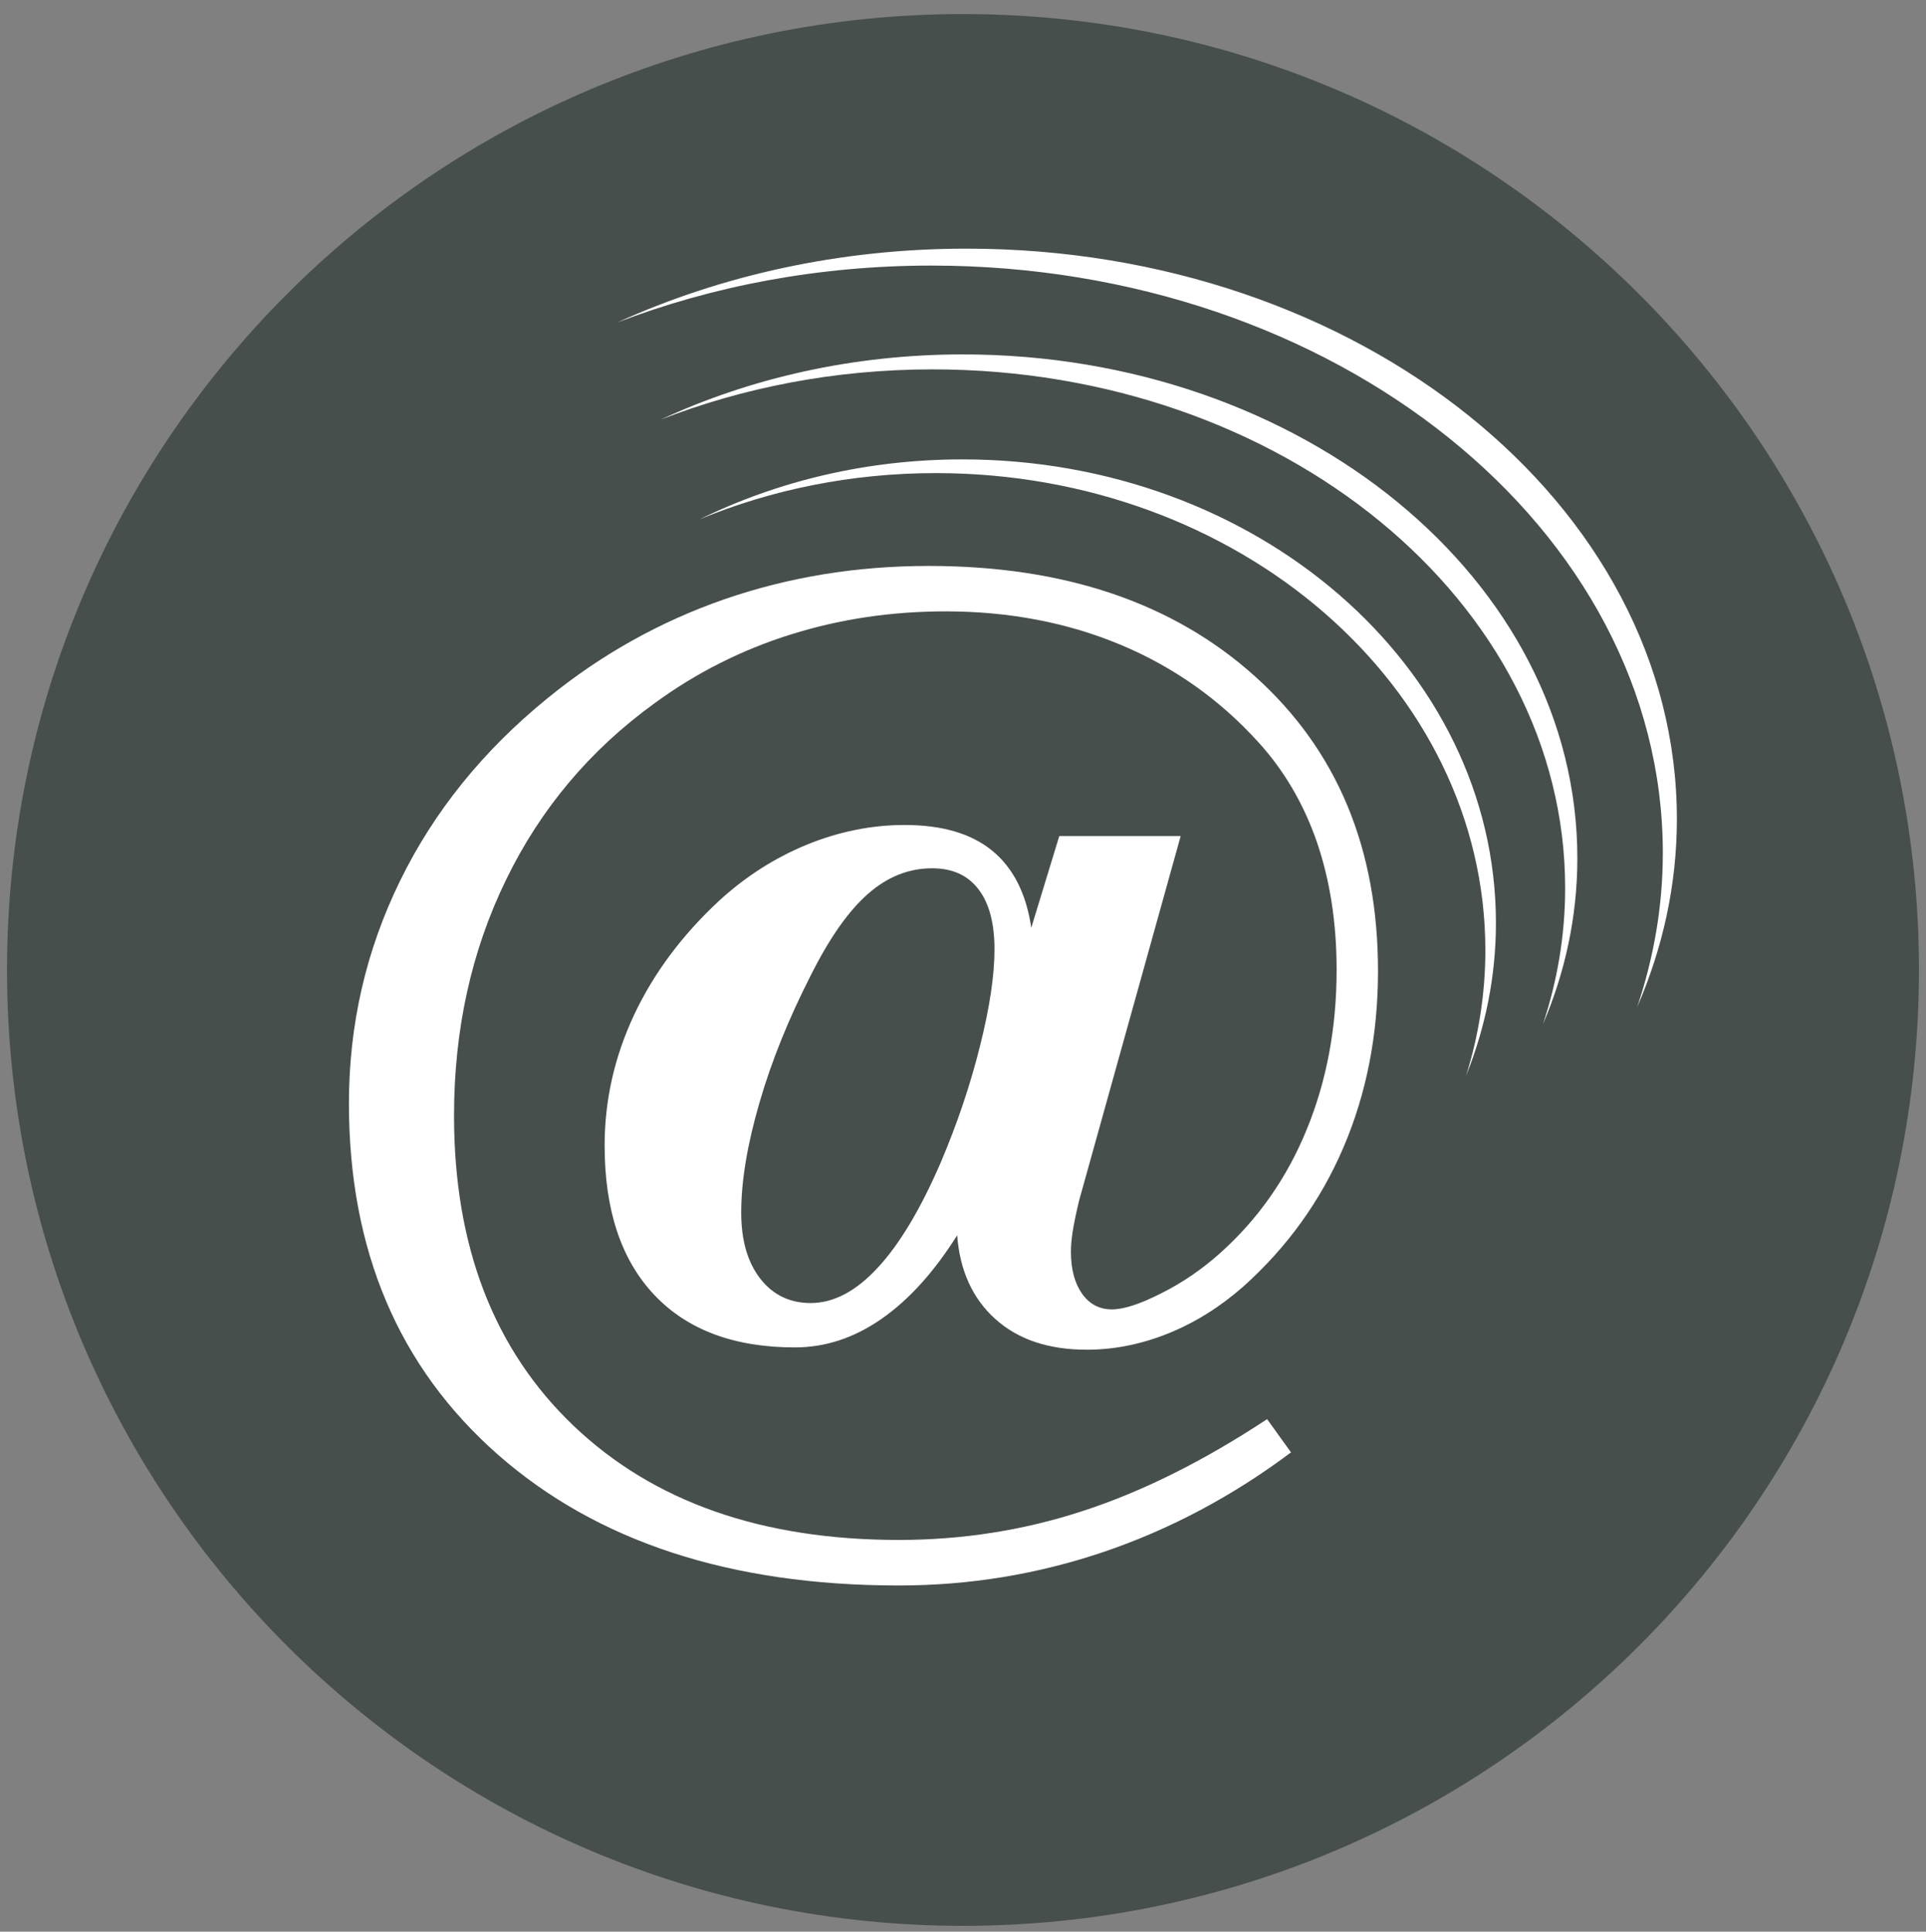 <?xml version="1.0" encoding="utf-8"?>
<!-- Generator: Adobe Illustrator 17.1.0, SVG Export Plug-In . SVG Version: 6.00 Build 0)  -->
<!DOCTYPE svg PUBLIC "-//W3C//DTD SVG 1.1//EN" "http://www.w3.org/Graphics/SVG/1.1/DTD/svg11.dtd">
<svg version="1.1" id="Camada_1" xmlns:x="http://ns.adobe.com/Extensibility/1.0/" xmlns:i="http://ns.adobe.com/AdobeIllustrator/10.0/" xmlns:graph="http://ns.adobe.com/Graphs/1.0/"
	 xmlns="http://www.w3.org/2000/svg" xmlns:xlink="http://www.w3.org/1999/xlink" xmlns:a="http://ns.adobe.com/AdobeSVGViewerExtensions/3.0/"
	 x="0px" y="0px" viewBox="0 0 34.25 34.354" enable-background="new 0 0 34.25 34.354" xml:space="preserve">
<rect x="0" y="0" width="34.25" height="34.354" fill="#808080" stroke="none"/>
<path fill="#474F4D" d="M34.125,17.25c0,9.389-7.611,17-17,17s-17-7.611-17-17s7.611-17,17-17S34.125,7.861,34.125,17.25"/>
<path fill="#FFFFFF" d="M16.576,15.442c-0.416,0-0.797,0.152-1.143,0.457c-0.346,0.304-0.685,0.787-1.017,1.451
	c-0.395,0.775-0.7,1.531-0.913,2.269c-0.214,0.737-0.322,1.385-0.322,1.946c0,0.492,0.112,0.883,0.338,1.174
	c0.225,0.289,0.524,0.435,0.897,0.435c0.408,0,0.806-0.209,1.193-0.629c0.389-0.418,0.762-1.043,1.121-1.873
	c0.291-0.685,0.523-1.371,0.695-2.06c0.174-0.688,0.26-1.264,0.26-1.729c0-0.463-0.094-0.82-0.285-1.068
	C17.21,15.565,16.935,15.442,16.576,15.442 M17.021,21.969c-0.414,0.658-0.865,1.154-1.35,1.49
	c-0.484,0.336-0.996,0.504-1.535,0.504c-1.08,0-1.914-0.312-2.502-0.935c-0.588-0.623-0.882-1.508-0.882-2.657
	c0-0.802,0.175-1.576,0.523-2.32c0.35-0.744,0.857-1.424,1.521-2.039c0.471-0.43,0.991-0.76,1.557-0.992
	c0.568-0.231,1.147-0.348,1.734-0.348c0.665,0,1.184,0.152,1.557,0.457s0.606,0.762,0.695,1.371l0.498-1.631h2.159l-1.805,6.477
	c-0.057,0.236-0.094,0.42-0.115,0.551c-0.02,0.131-0.032,0.252-0.032,0.363c0,0.313,0.067,0.561,0.198,0.748
	c0.133,0.186,0.308,0.279,0.531,0.279c0.207,0,0.498-0.093,0.875-0.285c0.379-0.189,0.729-0.429,1.055-0.721
	c0.672-0.603,1.183-1.333,1.535-2.195c0.353-0.861,0.531-1.808,0.531-2.84c0-0.837-0.119-1.595-0.353-2.277
	c-0.237-0.682-0.586-1.275-1.049-1.781c-0.686-0.754-1.5-1.328-2.444-1.723c-0.945-0.394-1.982-0.592-3.109-0.592
	c-0.963,0-1.879,0.137-2.752,0.411c-0.871,0.273-1.678,0.679-2.418,1.22c-1.148,0.83-2.031,1.877-2.646,3.145
	c-0.616,1.265-0.924,2.664-0.924,4.193c0,2.324,0.709,4.164,2.127,5.516c1.42,1.353,3.347,2.029,5.783,2.029
	c1.127,0,2.217-0.17,3.269-0.514c1.051-0.341,2.145-0.886,3.28-1.634l0.425,0.591c-1.044,0.782-2.156,1.371-3.331,1.77
	c-1.176,0.398-2.391,0.597-3.643,0.597c-2.99,0-5.367-0.777-7.133-2.33c-1.764-1.554-2.646-3.634-2.646-6.244
	c0-1.396,0.302-2.716,0.908-3.955c0.605-1.238,1.48-2.32,2.621-3.248c0.949-0.775,1.996-1.361,3.141-1.76
	c1.144-0.396,2.357-0.595,3.638-0.595c2.414,0,4.35,0.654,5.807,1.966c1.457,1.311,2.185,3.057,2.185,5.237
	c0,1.135-0.205,2.18-0.613,3.135c-0.408,0.955-1.004,1.781-1.785,2.48c-0.408,0.359-0.852,0.637-1.328,0.83
	c-0.479,0.193-0.963,0.291-1.453,0.291c-0.678,0-1.221-0.181-1.625-0.545C17.296,23.096,17.07,22.6,17.021,21.969"/>
<path fill="#FFFFFF" d="M16.641,8.414c5.398,0,9.773,3.801,9.773,8.488c0,0.774-0.121,1.52-0.343,2.229
	c0.343-0.852,0.531-1.764,0.531-2.717c0-4.553-4.248-8.244-9.49-8.244c-1.698,0-3.289,0.389-4.666,1.064
	C13.717,8.709,15.139,8.414,16.641,8.414"/>
<path fill="#FFFFFF" d="M16.583,6.569c6.213,0,11.25,4.131,11.25,9.225c0,0.84-0.139,1.65-0.395,2.422
	c0.395-0.924,0.612-1.918,0.612-2.954c0-4.947-4.893-8.959-10.928-8.959c-1.953,0-3.785,0.422-5.371,1.159
	C13.216,6.891,14.852,6.569,16.583,6.569"/>
<path fill="#FFFFFF" d="M16.562,4.723c7.183,0,13.008,4.679,13.008,10.447c0,0.95-0.162,1.867-0.457,2.742
	c0.455-1.048,0.707-2.173,0.707-3.345c0-5.602-5.656-10.145-12.633-10.145c-2.258,0-4.375,0.479-6.209,1.313
	C12.669,5.086,14.564,4.723,16.562,4.723"/>
</svg>
